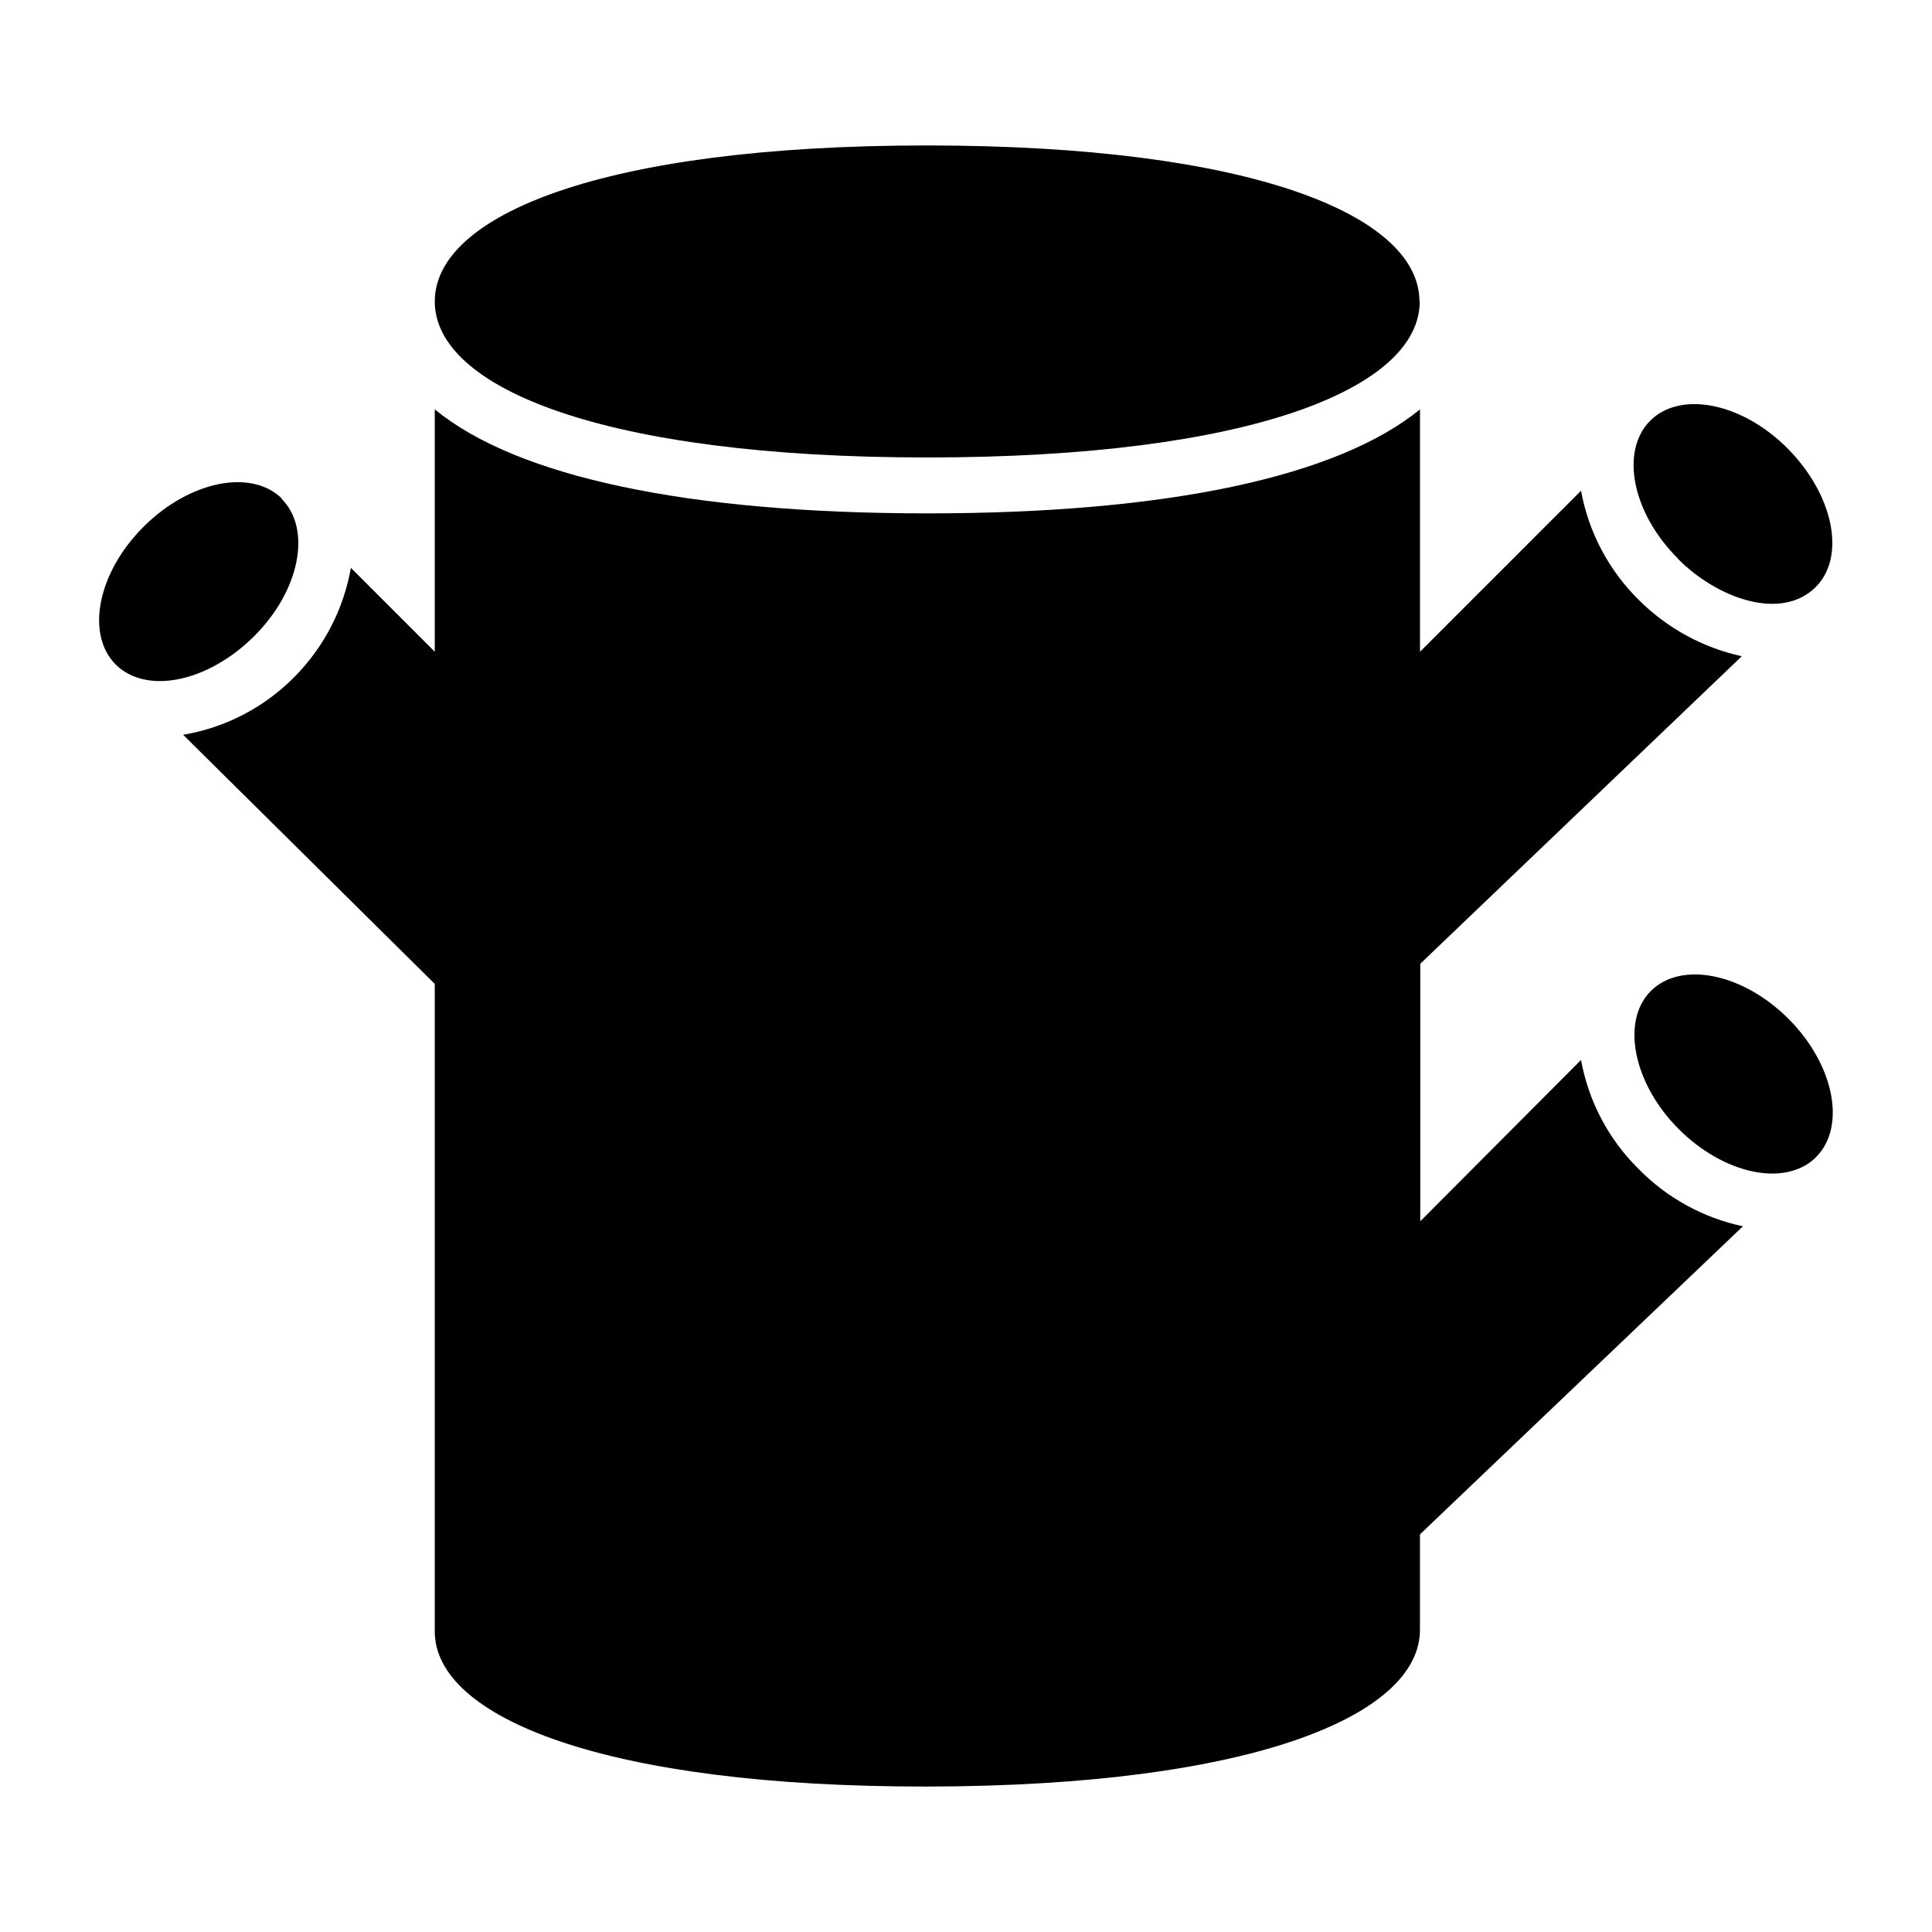 <?xml version="1.0" encoding="UTF-8"?>
<!-- Uploaded to: SVG Repo, www.svgrepo.com, Generator: SVG Repo Mixer Tools -->
<svg fill="#000000" width="800px" height="800px" version="1.1" viewBox="144 144 512 512" xmlns="http://www.w3.org/2000/svg">
 <g>
  <path d="m588.7 292.05c-12.152-12.078-15.41-28.449-7.41-36.527 8-8.074 24.449-4.816 36.527 7.41 12.078 12.227 15.41 28.523 7.41 36.602-9.188 9.188-26.152 3.039-36.527-7.41"/>
  <path d="m617.97 414c12.078 12.078 15.336 28.449 7.41 36.527l-0.594 0.594c-8.223 7.41-24.078 3.926-35.934-7.926-11.855-11.855-15.41-28.449-7.41-36.527 8-8.074 24.449-4.816 36.602 7.41"/>
  <path d="m520.17 223.89c0-22.82-44.453-41.344-130.55-41.344-86.09 0.004-130.4 18.523-130.4 41.344 0 22.82 44.453 41.344 130.47 41.344s130.55-18.449 130.55-41.344"/>
  <path d="m605.89 468.98c-10.543-2.242-20.184-7.555-27.711-15.262-7.906-7.816-13.211-17.883-15.188-28.82l-42.602 42.75v-68.238l85.203-81.5c-10.285-2.258-19.719-7.398-27.191-14.816-8.012-7.859-13.395-18.004-15.41-29.043l-42.676 42.676v-64.238c-21.781 17.781-66.68 27.562-130.55 27.562-63.863 0-108.91-9.781-130.55-27.562v64.234l-22.227-22.227v0.004c-1.91 10.863-7.078 20.887-14.816 28.746-7.992 8.164-18.367 13.586-29.637 15.484l66.68 66.016v171.59c0 22.82 45.121 41.27 130.77 41.121 85.648-0.148 130.32-18.746 130.32-41.562v-25.27z"/>
  <path d="m218.63 276.2c8.074 8.074 4.816 24.449-7.41 36.527s-28.375 15.41-36.527 7.41c-8.074-8.074-4.816-24.449 7.41-36.602 12.227-12.152 28.523-15.336 36.602-7.41"/>
 </g>
</svg>